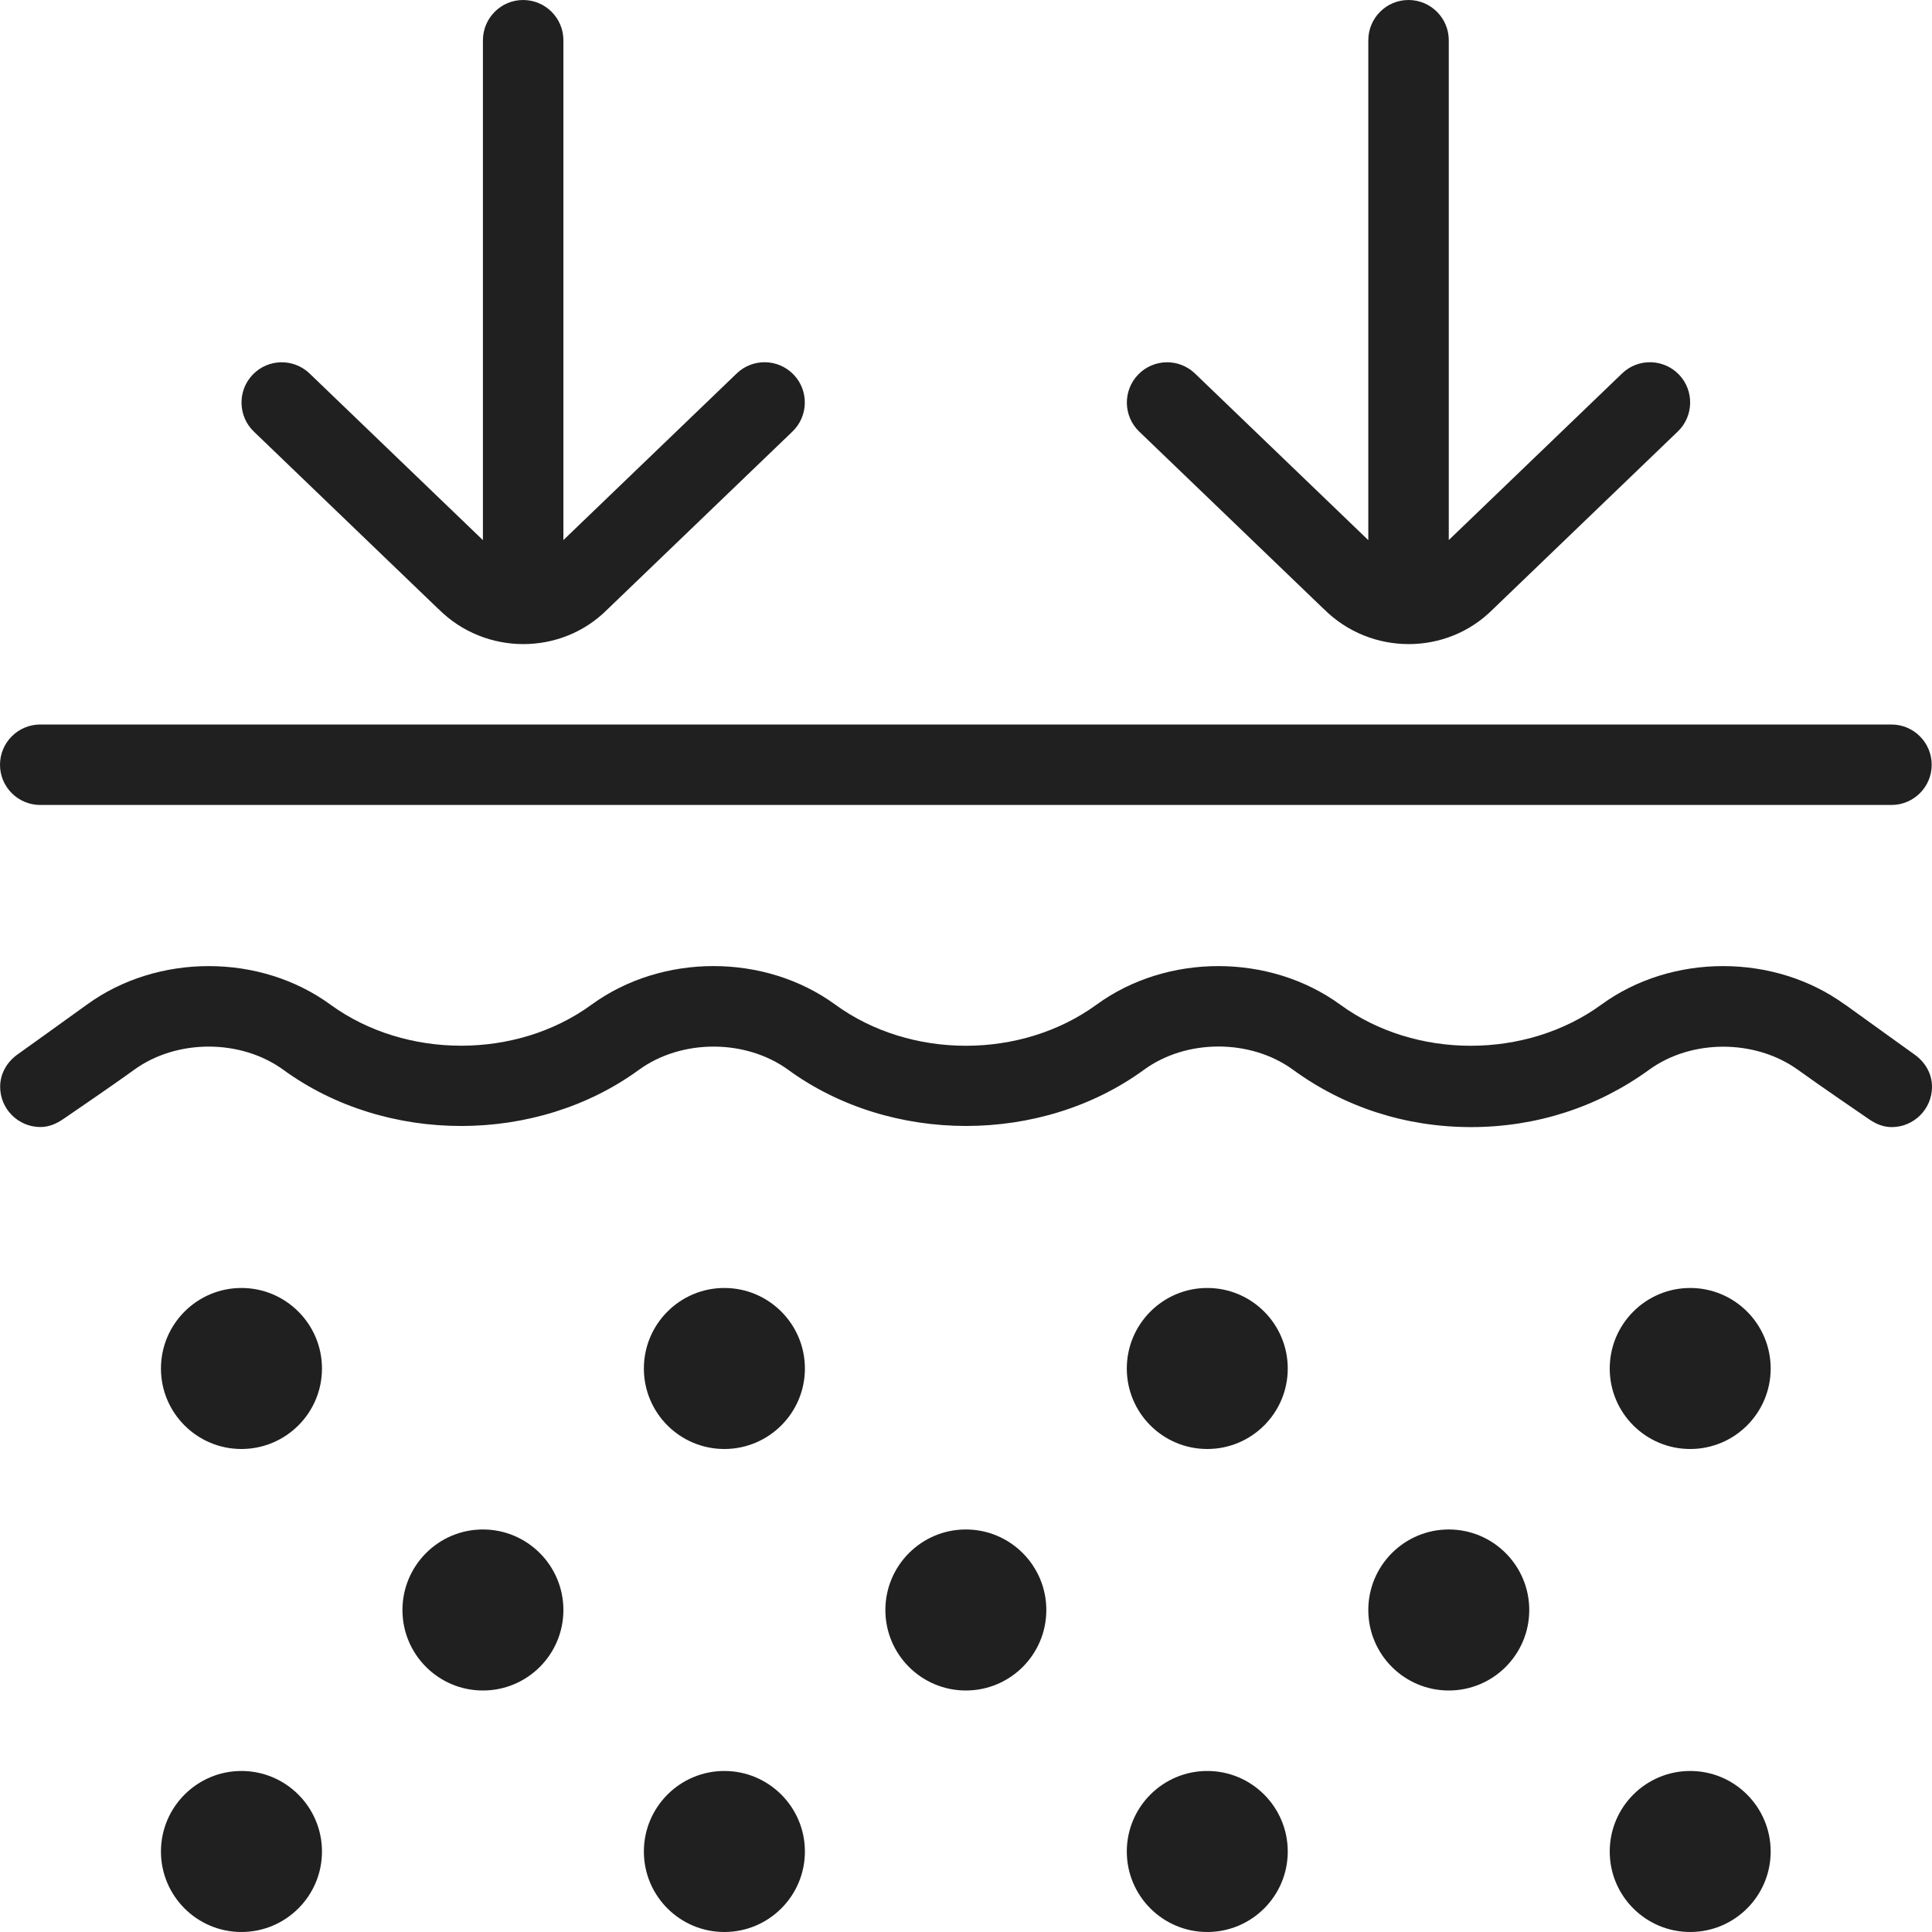 <svg xmlns="http://www.w3.org/2000/svg" fill="none" viewBox="0 0 26 26" height="26" width="26">
<path fill="#202020" d="M25.996 10.292C25.996 10.591 25.753 10.833 25.454 10.833H0.542C0.243 10.833 0 10.591 0 10.292C0 9.993 0.243 9.75 0.542 9.75H25.454C25.753 9.75 25.996 9.993 25.996 10.292ZM5.9 8.195C6.215 8.511 6.63 8.668 7.043 8.668C7.453 8.668 7.863 8.513 8.172 8.203L10.665 5.807C10.88 5.6 10.887 5.256 10.68 5.041C10.473 4.826 10.13 4.818 9.914 5.026L7.582 7.268V0.542C7.582 0.243 7.339 0 7.04 0C6.742 0 6.499 0.243 6.499 0.542V7.269L4.167 5.027C3.951 4.819 3.608 4.826 3.401 5.042C3.194 5.257 3.201 5.601 3.416 5.808L5.901 8.197L5.9 8.195ZM17.815 8.195C18.13 8.511 18.545 8.668 18.957 8.668C19.368 8.668 19.777 8.513 20.087 8.203L22.579 5.807C22.795 5.6 22.801 5.256 22.595 5.041C22.388 4.826 22.044 4.818 21.829 5.026L19.497 7.268V0.542C19.497 0.243 19.254 0 18.955 0C18.656 0 18.414 0.243 18.414 0.542V7.269L16.082 5.027C15.866 4.819 15.523 4.826 15.316 5.042C15.109 5.257 15.115 5.601 15.331 5.808L17.816 8.197L17.815 8.195ZM6.499 20.583C5.901 20.583 5.416 21.069 5.416 21.667C5.416 22.265 5.901 22.75 6.499 22.75C7.097 22.75 7.582 22.265 7.582 21.667C7.582 21.069 7.097 20.583 6.499 20.583ZM9.748 17.333C9.15 17.333 8.665 17.819 8.665 18.417C8.665 19.015 9.15 19.5 9.748 19.5C10.346 19.5 10.832 19.015 10.832 18.417C10.832 17.819 10.346 17.333 9.748 17.333ZM3.249 17.333C2.652 17.333 2.166 17.819 2.166 18.417C2.166 19.015 2.652 19.5 3.249 19.5C3.847 19.5 4.333 19.015 4.333 18.417C4.333 17.819 3.847 17.333 3.249 17.333ZM16.247 17.333C15.649 17.333 15.164 17.819 15.164 18.417C15.164 19.015 15.649 19.5 16.247 19.5C16.845 19.5 17.33 19.015 17.33 18.417C17.33 17.819 16.845 17.333 16.247 17.333ZM22.746 17.333C22.148 17.333 21.663 17.819 21.663 18.417C21.663 19.015 22.148 19.5 22.746 19.5C23.344 19.5 23.829 19.015 23.829 18.417C23.829 17.819 23.344 17.333 22.746 17.333ZM9.748 23.833C9.15 23.833 8.665 24.319 8.665 24.917C8.665 25.515 9.15 26 9.748 26C10.346 26 10.832 25.515 10.832 24.917C10.832 24.319 10.346 23.833 9.748 23.833ZM3.249 23.833C2.652 23.833 2.166 24.319 2.166 24.917C2.166 25.515 2.652 26 3.249 26C3.847 26 4.333 25.515 4.333 24.917C4.333 24.319 3.847 23.833 3.249 23.833ZM16.247 23.833C15.649 23.833 15.164 24.319 15.164 24.917C15.164 25.515 15.649 26 16.247 26C16.845 26 17.33 25.515 17.33 24.917C17.33 24.319 16.845 23.833 16.247 23.833ZM22.746 23.833C22.148 23.833 21.663 24.319 21.663 24.917C21.663 25.515 22.148 26 22.746 26C23.344 26 23.829 25.515 23.829 24.917C23.829 24.319 23.344 23.833 22.746 23.833ZM12.998 20.583C12.4 20.583 11.915 21.069 11.915 21.667C11.915 22.265 12.4 22.75 12.998 22.75C13.596 22.75 14.081 22.265 14.081 21.667C14.081 21.069 13.596 20.583 12.998 20.583ZM19.497 20.583C18.899 20.583 18.414 21.069 18.414 21.667C18.414 22.265 18.899 22.75 19.497 22.75C20.095 22.75 20.58 22.265 20.58 21.667C20.58 21.069 20.095 20.583 19.497 20.583ZM24.829 13.52C23.878 12.828 22.497 12.829 21.55 13.52C20.537 14.258 19.046 14.258 18.036 13.52C17.085 12.828 15.704 12.829 14.757 13.52C13.743 14.258 12.254 14.258 11.241 13.52C10.292 12.828 8.912 12.828 7.961 13.52C6.952 14.257 5.46 14.257 4.447 13.52C3.501 12.829 2.12 12.828 1.169 13.52C0.888 13.724 0.239 14.188 0.239 14.188C0.1 14.286 0.002 14.441 0.002 14.625C0.002 14.924 0.245 15.167 0.544 15.167C0.659 15.167 0.76 15.122 0.848 15.062C0.848 15.062 1.522 14.603 1.806 14.396C2.38 13.98 3.241 13.982 3.812 14.396C5.196 15.406 7.219 15.405 8.6 14.396C9.174 13.98 10.035 13.982 10.606 14.396C11.989 15.405 14.013 15.405 15.396 14.396C15.966 13.98 16.828 13.979 17.401 14.396C18.093 14.901 18.919 15.168 19.796 15.168C20.672 15.168 21.498 14.901 22.191 14.398C22.76 13.982 23.621 13.982 24.197 14.398C24.481 14.604 25.154 15.063 25.154 15.063C25.242 15.124 25.343 15.168 25.458 15.168C25.757 15.168 26 14.925 26 14.626C26 14.442 25.902 14.288 25.763 14.19C25.763 14.19 25.114 13.725 24.833 13.521L24.829 13.52Z"></path>
</svg>
